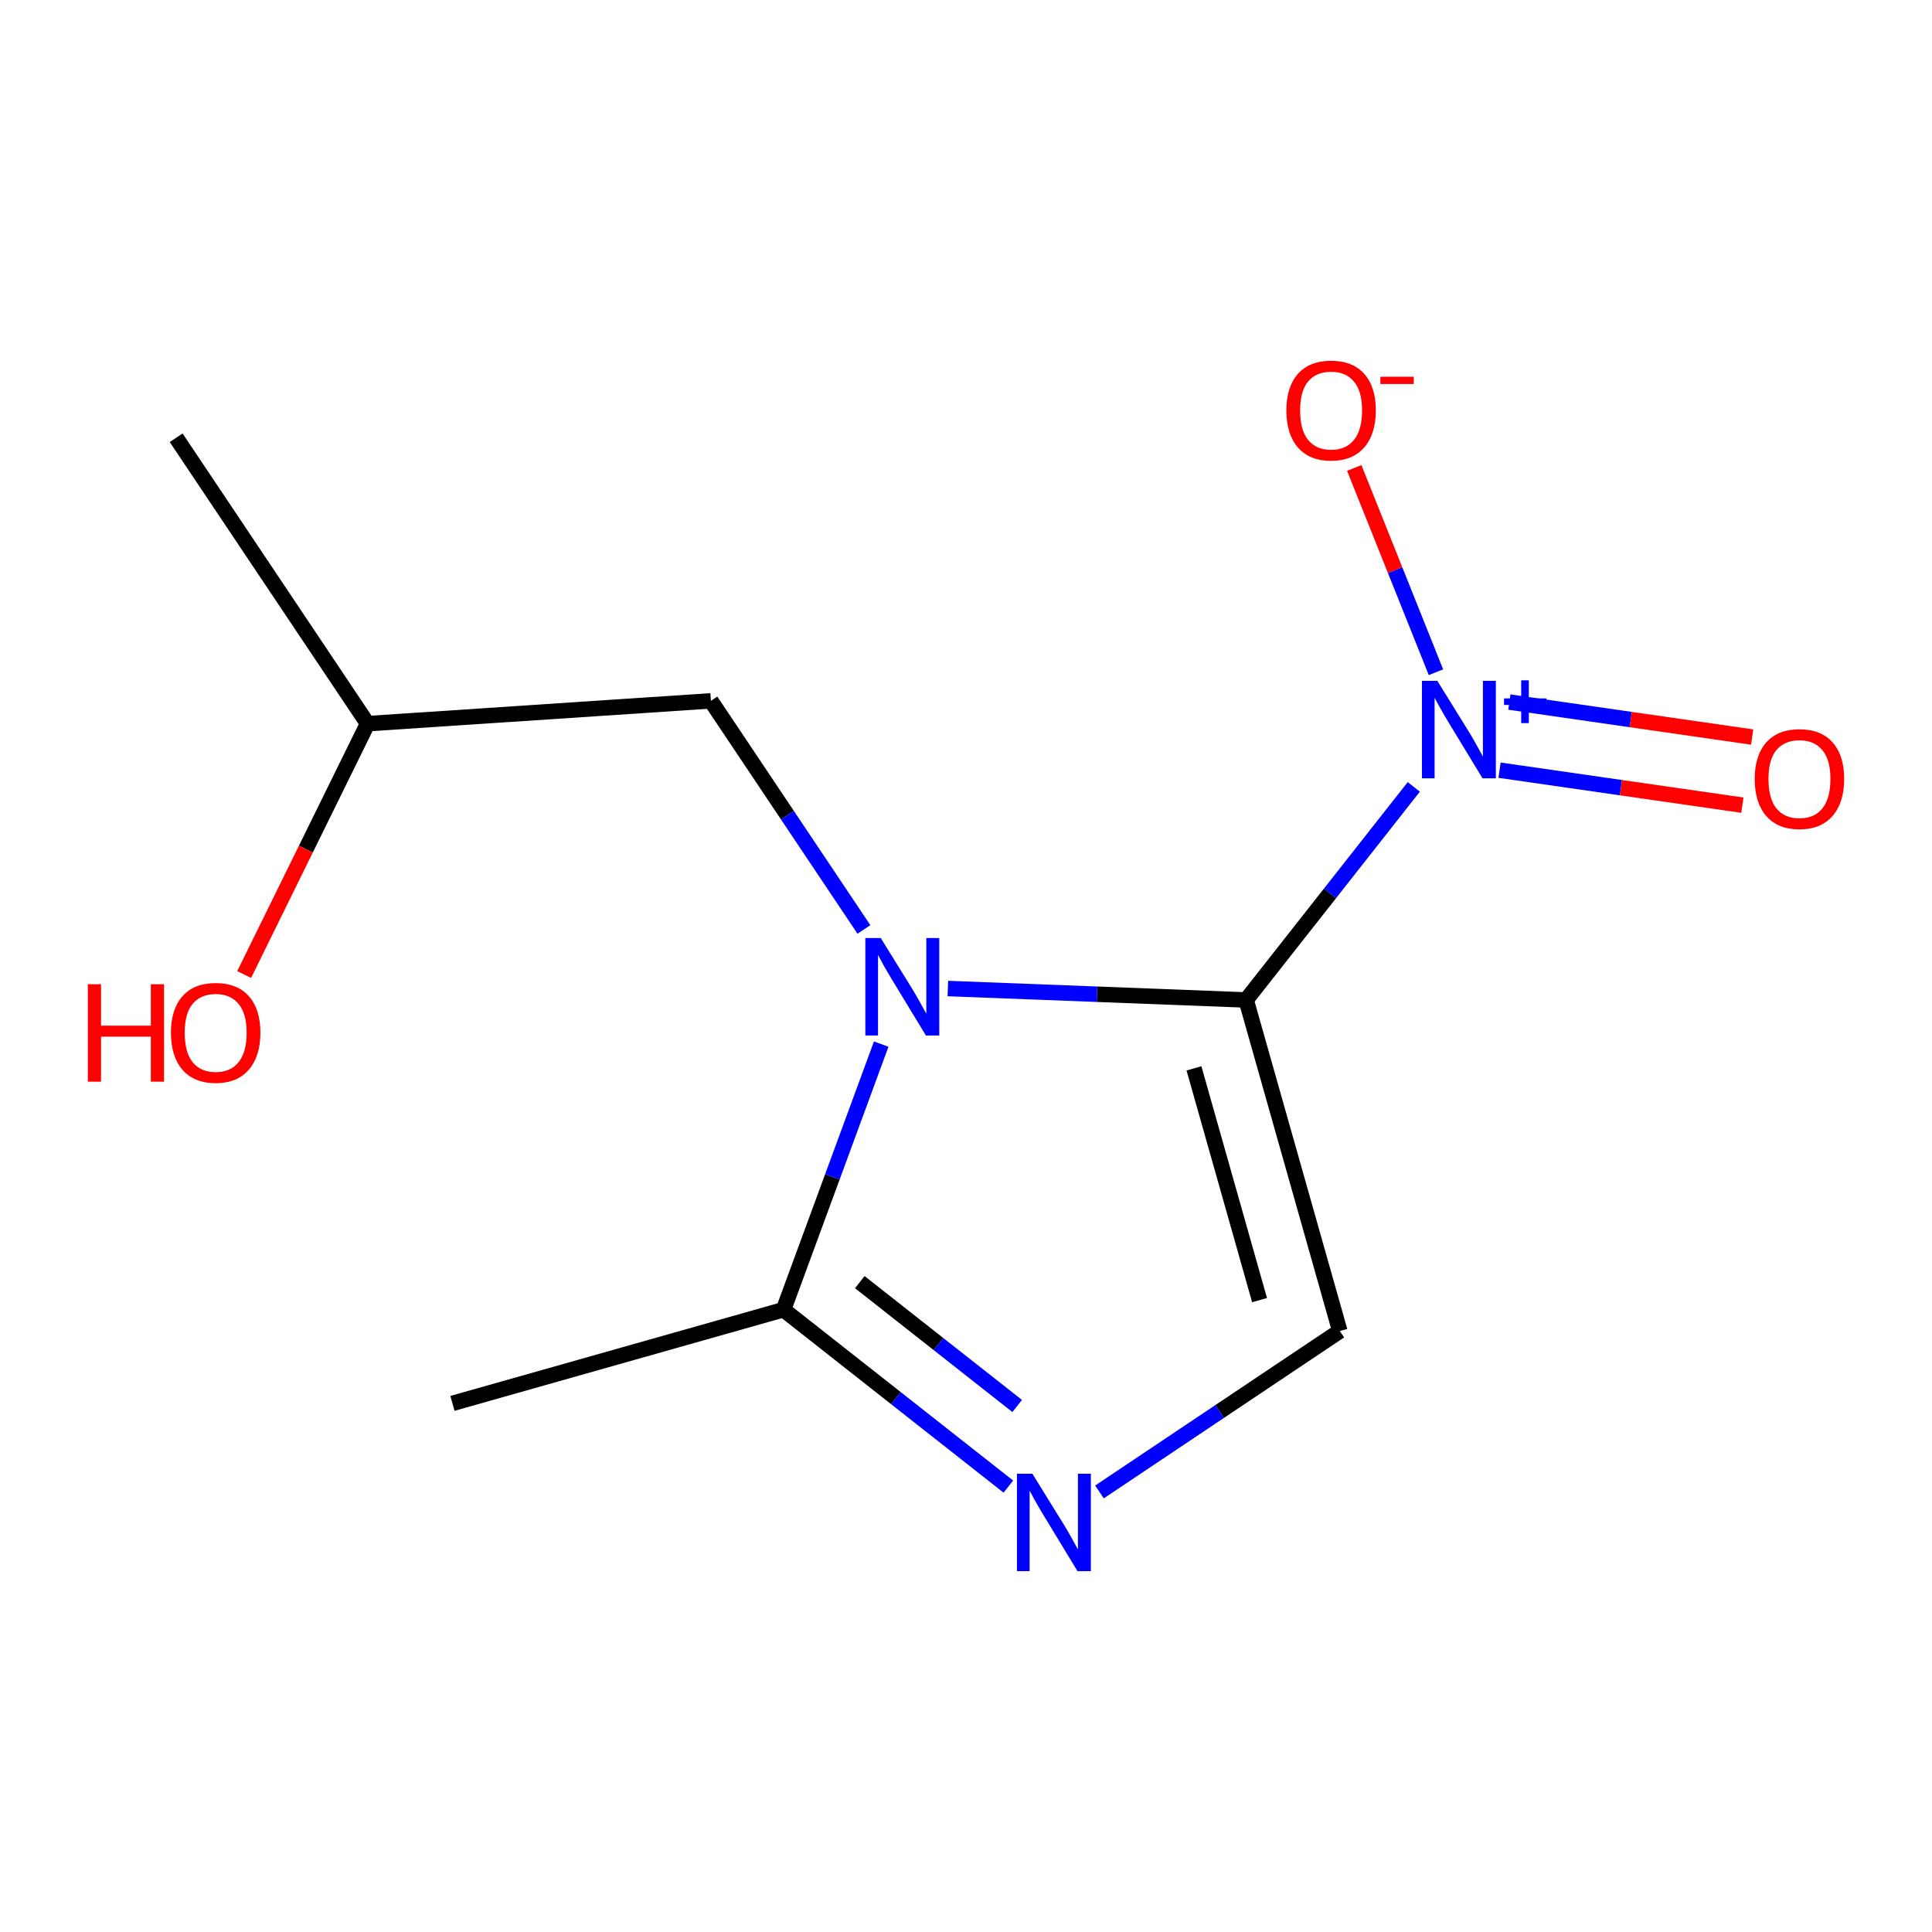 <?xml version='1.0' encoding='iso-8859-1'?>
<svg version='1.1' baseProfile='full'
              xmlns='http://www.w3.org/2000/svg'
                      xmlns:rdkit='http://www.rdkit.org/xml'
                      xmlns:xlink='http://www.w3.org/1999/xlink'
                  xml:space='preserve'
width='250px' height='250px' viewBox='0 0 250 250'>
<!-- END OF HEADER -->
<rect style='opacity:1.0;fill:#FFFFFF;stroke:none' width='250' height='250' x='0' y='0'> </rect>
<path class='bond-0 atom-0 atom-4' d='M 22.795,56.646 L 47.564,93.643' style='fill:none;fill-rule:evenodd;stroke:#000000;stroke-width:2.0px;stroke-linecap:butt;stroke-linejoin:miter;stroke-opacity:1' />
<path class='bond-1 atom-1 atom-5' d='M 58.546,181.597 L 101.386,169.472' style='fill:none;fill-rule:evenodd;stroke:#000000;stroke-width:2.0px;stroke-linecap:butt;stroke-linejoin:miter;stroke-opacity:1' />
<path class='bond-2 atom-2 atom-6' d='M 173.373,172.235 L 161.248,129.395' style='fill:none;fill-rule:evenodd;stroke:#000000;stroke-width:2.0px;stroke-linecap:butt;stroke-linejoin:miter;stroke-opacity:1' />
<path class='bond-2 atom-2 atom-6' d='M 162.986,168.234 L 154.499,138.246' style='fill:none;fill-rule:evenodd;stroke:#000000;stroke-width:2.0px;stroke-linecap:butt;stroke-linejoin:miter;stroke-opacity:1' />
<path class='bond-3 atom-2 atom-7' d='M 173.373,172.235 L 157.822,182.646' style='fill:none;fill-rule:evenodd;stroke:#000000;stroke-width:2.0px;stroke-linecap:butt;stroke-linejoin:miter;stroke-opacity:1' />
<path class='bond-3 atom-2 atom-7' d='M 157.822,182.646 L 142.271,193.058' style='fill:none;fill-rule:evenodd;stroke:#0000FF;stroke-width:2.0px;stroke-linecap:butt;stroke-linejoin:miter;stroke-opacity:1' />
<path class='bond-4 atom-3 atom-4' d='M 91.989,90.691 L 47.564,93.643' style='fill:none;fill-rule:evenodd;stroke:#000000;stroke-width:2.0px;stroke-linecap:butt;stroke-linejoin:miter;stroke-opacity:1' />
<path class='bond-5 atom-3 atom-8' d='M 91.989,90.691 L 101.891,105.48' style='fill:none;fill-rule:evenodd;stroke:#000000;stroke-width:2.0px;stroke-linecap:butt;stroke-linejoin:miter;stroke-opacity:1' />
<path class='bond-5 atom-3 atom-8' d='M 101.891,105.48 L 111.792,120.27' style='fill:none;fill-rule:evenodd;stroke:#0000FF;stroke-width:2.0px;stroke-linecap:butt;stroke-linejoin:miter;stroke-opacity:1' />
<path class='bond-6 atom-4 atom-10' d='M 47.564,93.643 L 39.578,109.873' style='fill:none;fill-rule:evenodd;stroke:#000000;stroke-width:2.0px;stroke-linecap:butt;stroke-linejoin:miter;stroke-opacity:1' />
<path class='bond-6 atom-4 atom-10' d='M 39.578,109.873 L 31.593,126.103' style='fill:none;fill-rule:evenodd;stroke:#FF0000;stroke-width:2.0px;stroke-linecap:butt;stroke-linejoin:miter;stroke-opacity:1' />
<path class='bond-7 atom-5 atom-7' d='M 101.386,169.472 L 115.934,180.919' style='fill:none;fill-rule:evenodd;stroke:#000000;stroke-width:2.0px;stroke-linecap:butt;stroke-linejoin:miter;stroke-opacity:1' />
<path class='bond-7 atom-5 atom-7' d='M 115.934,180.919 L 130.481,192.366' style='fill:none;fill-rule:evenodd;stroke:#0000FF;stroke-width:2.0px;stroke-linecap:butt;stroke-linejoin:miter;stroke-opacity:1' />
<path class='bond-7 atom-5 atom-7' d='M 111.257,165.909 L 121.44,173.921' style='fill:none;fill-rule:evenodd;stroke:#000000;stroke-width:2.0px;stroke-linecap:butt;stroke-linejoin:miter;stroke-opacity:1' />
<path class='bond-7 atom-5 atom-7' d='M 121.44,173.921 L 131.623,181.934' style='fill:none;fill-rule:evenodd;stroke:#0000FF;stroke-width:2.0px;stroke-linecap:butt;stroke-linejoin:miter;stroke-opacity:1' />
<path class='bond-8 atom-5 atom-8' d='M 101.386,169.472 L 107.708,152.289' style='fill:none;fill-rule:evenodd;stroke:#000000;stroke-width:2.0px;stroke-linecap:butt;stroke-linejoin:miter;stroke-opacity:1' />
<path class='bond-8 atom-5 atom-8' d='M 107.708,152.289 L 114.029,135.105' style='fill:none;fill-rule:evenodd;stroke:#0000FF;stroke-width:2.0px;stroke-linecap:butt;stroke-linejoin:miter;stroke-opacity:1' />
<path class='bond-9 atom-6 atom-8' d='M 161.248,129.395 L 141.951,128.654' style='fill:none;fill-rule:evenodd;stroke:#000000;stroke-width:2.0px;stroke-linecap:butt;stroke-linejoin:miter;stroke-opacity:1' />
<path class='bond-9 atom-6 atom-8' d='M 141.951,128.654 L 122.653,127.914' style='fill:none;fill-rule:evenodd;stroke:#0000FF;stroke-width:2.0px;stroke-linecap:butt;stroke-linejoin:miter;stroke-opacity:1' />
<path class='bond-10 atom-6 atom-9' d='M 161.248,129.395 L 172.096,115.609' style='fill:none;fill-rule:evenodd;stroke:#000000;stroke-width:2.0px;stroke-linecap:butt;stroke-linejoin:miter;stroke-opacity:1' />
<path class='bond-10 atom-6 atom-9' d='M 172.096,115.609 L 182.944,101.823' style='fill:none;fill-rule:evenodd;stroke:#0000FF;stroke-width:2.0px;stroke-linecap:butt;stroke-linejoin:miter;stroke-opacity:1' />
<path class='bond-11 atom-9 atom-11' d='M 185.813,86.988 L 180.526,73.77' style='fill:none;fill-rule:evenodd;stroke:#0000FF;stroke-width:2.0px;stroke-linecap:butt;stroke-linejoin:miter;stroke-opacity:1' />
<path class='bond-11 atom-9 atom-11' d='M 180.526,73.77 L 175.239,60.552' style='fill:none;fill-rule:evenodd;stroke:#FF0000;stroke-width:2.0px;stroke-linecap:butt;stroke-linejoin:miter;stroke-opacity:1' />
<path class='bond-12 atom-9 atom-12' d='M 194.04,99.661 L 209.751,101.924' style='fill:none;fill-rule:evenodd;stroke:#0000FF;stroke-width:2.0px;stroke-linecap:butt;stroke-linejoin:miter;stroke-opacity:1' />
<path class='bond-12 atom-9 atom-12' d='M 209.751,101.924 L 225.461,104.188' style='fill:none;fill-rule:evenodd;stroke:#FF0000;stroke-width:2.0px;stroke-linecap:butt;stroke-linejoin:miter;stroke-opacity:1' />
<path class='bond-12 atom-9 atom-12' d='M 195.31,90.847 L 211.021,93.111' style='fill:none;fill-rule:evenodd;stroke:#0000FF;stroke-width:2.0px;stroke-linecap:butt;stroke-linejoin:miter;stroke-opacity:1' />
<path class='bond-12 atom-9 atom-12' d='M 211.021,93.111 L 226.731,95.374' style='fill:none;fill-rule:evenodd;stroke:#FF0000;stroke-width:2.0px;stroke-linecap:butt;stroke-linejoin:miter;stroke-opacity:1' />
<path  class='atom-7' d='M 133.589 190.7
L 137.72 197.378
Q 138.13 198.037, 138.789 199.231
Q 139.448 200.424, 139.484 200.495
L 139.484 190.7
L 141.158 190.7
L 141.158 203.309
L 139.43 203.309
L 134.996 196.007
Q 134.479 195.152, 133.927 194.173
Q 133.393 193.193, 133.233 192.891
L 133.233 203.309
L 131.594 203.309
L 131.594 190.7
L 133.589 190.7
' fill='#0000FF'/>
<path  class='atom-8' d='M 113.971 121.383
L 118.103 128.061
Q 118.512 128.72, 119.171 129.914
Q 119.83 131.107, 119.866 131.178
L 119.866 121.383
L 121.54 121.383
L 121.54 133.992
L 119.812 133.992
L 115.378 126.69
Q 114.862 125.835, 114.309 124.856
Q 113.775 123.876, 113.615 123.573
L 113.615 133.992
L 111.976 133.992
L 111.976 121.383
L 113.971 121.383
' fill='#0000FF'/>
<path  class='atom-9' d='M 185.993 88.101
L 190.125 94.779
Q 190.535 95.438, 191.194 96.631
Q 191.852 97.824, 191.888 97.896
L 191.888 88.101
L 193.562 88.101
L 193.562 100.71
L 191.835 100.71
L 187.4 93.408
Q 186.884 92.553, 186.332 91.573
Q 185.797 90.594, 185.637 90.291
L 185.637 100.71
L 183.999 100.71
L 183.999 88.101
L 185.993 88.101
' fill='#0000FF'/>
<path  class='atom-9' d='M 194.62 90.373
L 196.842 90.373
L 196.842 88.034
L 197.829 88.034
L 197.829 90.373
L 200.109 90.373
L 200.109 91.22
L 197.829 91.22
L 197.829 93.57
L 196.842 93.57
L 196.842 91.22
L 194.62 91.22
L 194.62 90.373
' fill='#0000FF'/>
<path  class='atom-10' d='M 11.364 127.359
L 13.073 127.359
L 13.073 132.72
L 19.52 132.72
L 19.52 127.359
L 21.23 127.359
L 21.23 139.968
L 19.52 139.968
L 19.52 134.144
L 13.073 134.144
L 13.073 139.968
L 11.364 139.968
L 11.364 127.359
' fill='#FF0000'/>
<path  class='atom-10' d='M 22.12 133.628
Q 22.12 130.6, 23.616 128.908
Q 25.112 127.217, 27.908 127.217
Q 30.704 127.217, 32.2 128.908
Q 33.696 130.6, 33.696 133.628
Q 33.696 136.691, 32.183 138.436
Q 30.669 140.164, 27.908 140.164
Q 25.13 140.164, 23.616 138.436
Q 22.12 136.709, 22.12 133.628
M 27.908 138.739
Q 29.832 138.739, 30.865 137.457
Q 31.915 136.157, 31.915 133.628
Q 31.915 131.152, 30.865 129.906
Q 29.832 128.641, 27.908 128.641
Q 25.985 128.641, 24.934 129.888
Q 23.901 131.135, 23.901 133.628
Q 23.901 136.175, 24.934 137.457
Q 25.985 138.739, 27.908 138.739
' fill='#FF0000'/>
<path  class='atom-11' d='M 166.456 53.102
Q 166.456 50.075, 167.952 48.383
Q 169.448 46.691, 172.244 46.691
Q 175.04 46.691, 176.536 48.383
Q 178.032 50.075, 178.032 53.102
Q 178.032 56.166, 176.519 57.911
Q 175.005 59.638, 172.244 59.638
Q 169.466 59.638, 167.952 57.911
Q 166.456 56.183, 166.456 53.102
M 172.244 58.214
Q 174.168 58.214, 175.201 56.931
Q 176.251 55.631, 176.251 53.102
Q 176.251 50.627, 175.201 49.38
Q 174.168 48.116, 172.244 48.116
Q 170.321 48.116, 169.27 49.362
Q 168.237 50.609, 168.237 53.102
Q 168.237 55.649, 169.27 56.931
Q 170.321 58.214, 172.244 58.214
' fill='#FF0000'/>
<path  class='atom-11' d='M 178.62 48.749
L 182.934 48.749
L 182.934 49.69
L 178.62 49.69
L 178.62 48.749
' fill='#FF0000'/>
<path  class='atom-12' d='M 227.06 100.789
Q 227.06 97.762, 228.556 96.07
Q 230.052 94.378, 232.848 94.378
Q 235.644 94.378, 237.14 96.07
Q 238.636 97.762, 238.636 100.789
Q 238.636 103.852, 237.123 105.598
Q 235.609 107.325, 232.848 107.325
Q 230.07 107.325, 228.556 105.598
Q 227.06 103.87, 227.06 100.789
M 232.848 105.9
Q 234.772 105.9, 235.805 104.618
Q 236.855 103.318, 236.855 100.789
Q 236.855 98.314, 235.805 97.067
Q 234.772 95.803, 232.848 95.803
Q 230.925 95.803, 229.874 97.049
Q 228.841 98.296, 228.841 100.789
Q 228.841 103.336, 229.874 104.618
Q 230.925 105.9, 232.848 105.9
' fill='#FF0000'/>
</svg>
